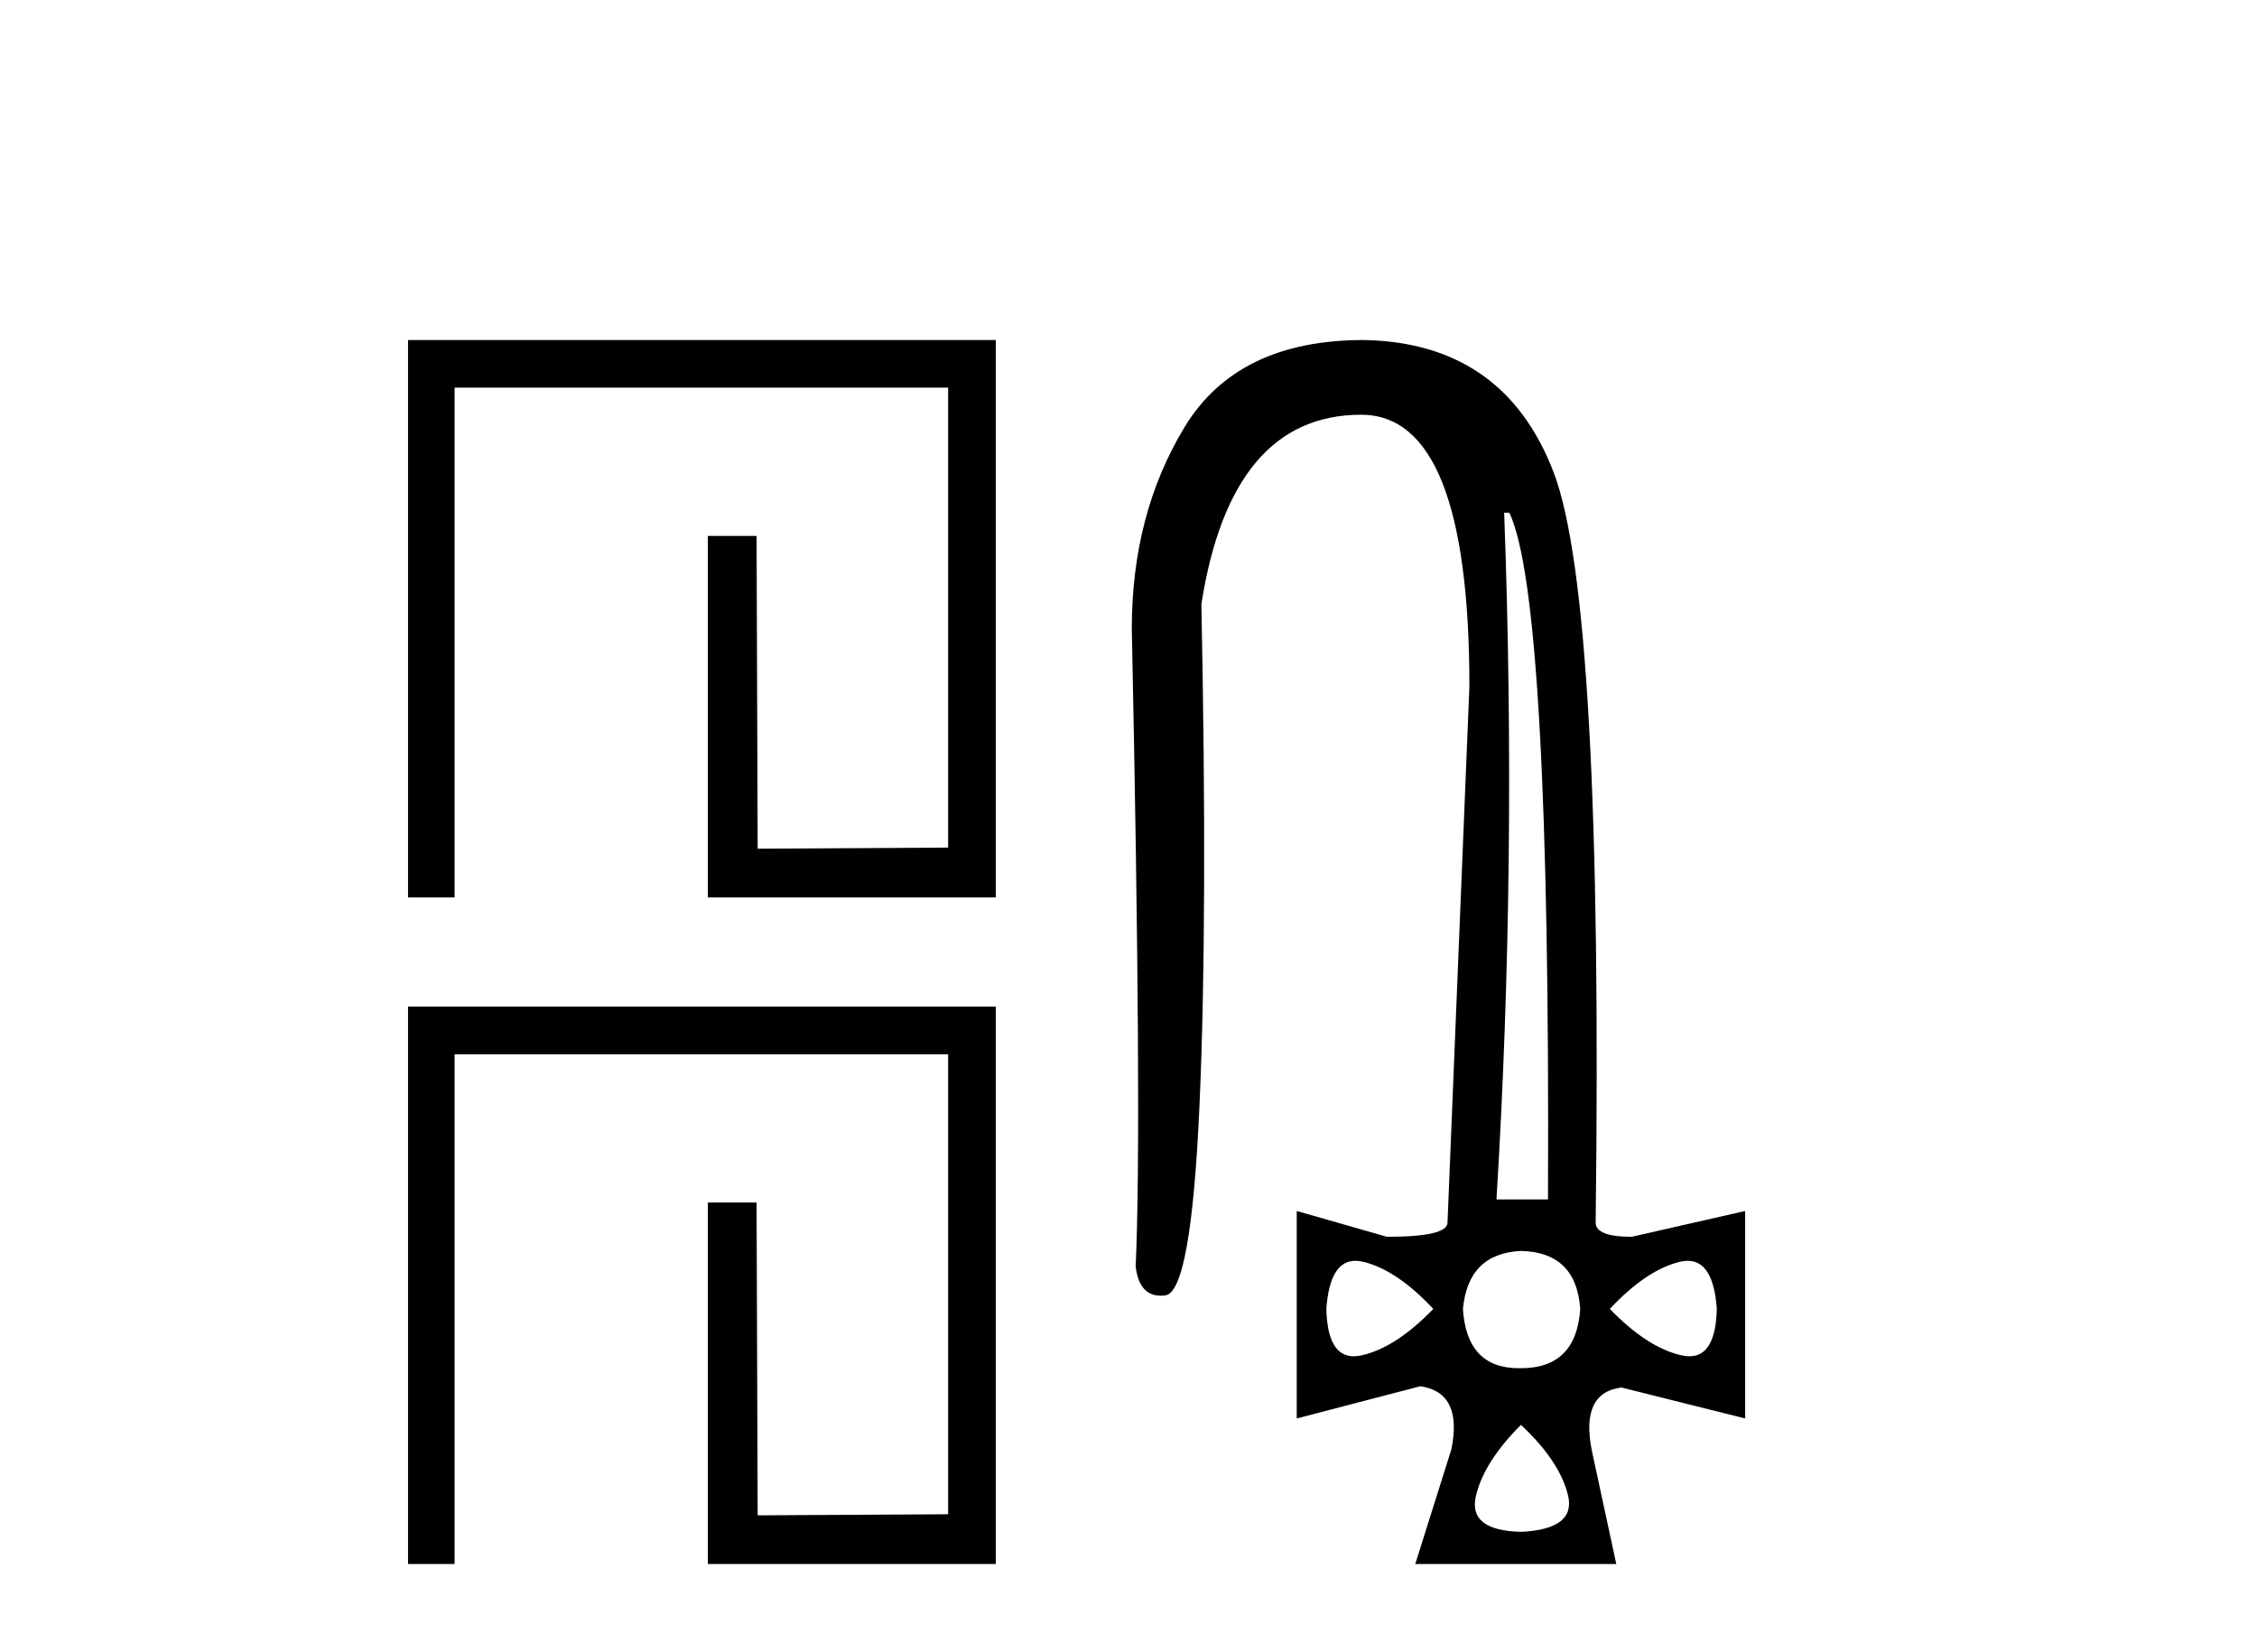 <?xml version='1.0' encoding='UTF-8' standalone='yes'?><svg xmlns='http://www.w3.org/2000/svg' xmlns:xlink='http://www.w3.org/1999/xlink' width='56.0' height='41.0' ><path d='M 10.124 8.437 L 10.124 22.268 L 11.279 22.268 L 11.279 9.618 L 23.525 9.618 L 23.525 21.032 L 18.799 21.059 L 18.772 13.298 L 17.563 13.298 L 17.563 22.268 L 24.707 22.268 L 24.707 8.437 Z' style='fill:#000000;stroke:none' /><path d='M 10.124 24.978 L 10.124 38.809 L 11.279 38.809 L 11.279 26.16 L 23.525 26.16 L 23.525 37.574 L 18.799 37.601 L 18.772 29.839 L 17.563 29.839 L 17.563 38.809 L 24.707 38.809 L 24.707 24.978 Z' style='fill:#000000;stroke:none' /><path d='M 37.449 12.721 Q 38.472 14.863 38.408 29.762 L 37.13 29.762 Q 37.641 21.417 37.321 12.721 ZM 33.631 31.285 Q 33.727 31.285 33.837 31.312 Q 34.668 31.52 35.563 32.479 Q 34.636 33.438 33.789 33.63 Q 33.683 33.654 33.59 33.654 Q 32.937 33.654 32.909 32.479 Q 32.993 31.285 33.631 31.285 ZM 41.875 31.285 Q 42.513 31.285 42.597 32.479 Q 42.569 33.654 41.917 33.654 Q 41.823 33.654 41.717 33.63 Q 40.87 33.438 39.943 32.479 Q 40.838 31.52 41.67 31.312 Q 41.779 31.285 41.875 31.285 ZM 37.737 31.04 Q 39.112 31.072 39.208 32.479 Q 39.112 33.95 37.737 33.95 Q 37.709 33.95 37.682 33.95 Q 36.392 33.95 36.298 32.479 Q 36.426 31.104 37.737 31.04 ZM 37.737 35.356 Q 38.696 36.252 38.904 37.099 Q 39.112 37.946 37.737 38.01 Q 36.426 37.978 36.618 37.131 Q 36.81 36.284 37.737 35.356 ZM 33.837 8.437 Q 30.703 8.437 29.393 10.595 Q 28.082 12.753 28.082 15.598 Q 28.338 27.939 28.178 31.424 Q 28.265 32.151 28.801 32.151 Q 28.855 32.151 28.913 32.143 Q 29.553 32.063 29.76 27.46 Q 29.968 22.856 29.808 14.991 Q 30.544 10.291 33.773 10.291 Q 36.458 10.291 36.458 17.037 L 35.915 30.337 Q 35.915 30.689 34.412 30.689 L 32.174 30.049 L 32.174 35.197 L 35.243 34.397 Q 36.298 34.557 36.011 35.964 L 35.115 38.809 L 40.103 38.809 L 39.496 35.996 Q 39.208 34.557 40.231 34.429 L 43.3 35.197 L 43.3 30.049 L 40.487 30.689 Q 39.591 30.689 39.591 30.337 Q 39.783 14.959 38.552 11.73 Q 37.321 8.501 33.837 8.437 Z' style='fill:#000000;stroke:none' /></svg>